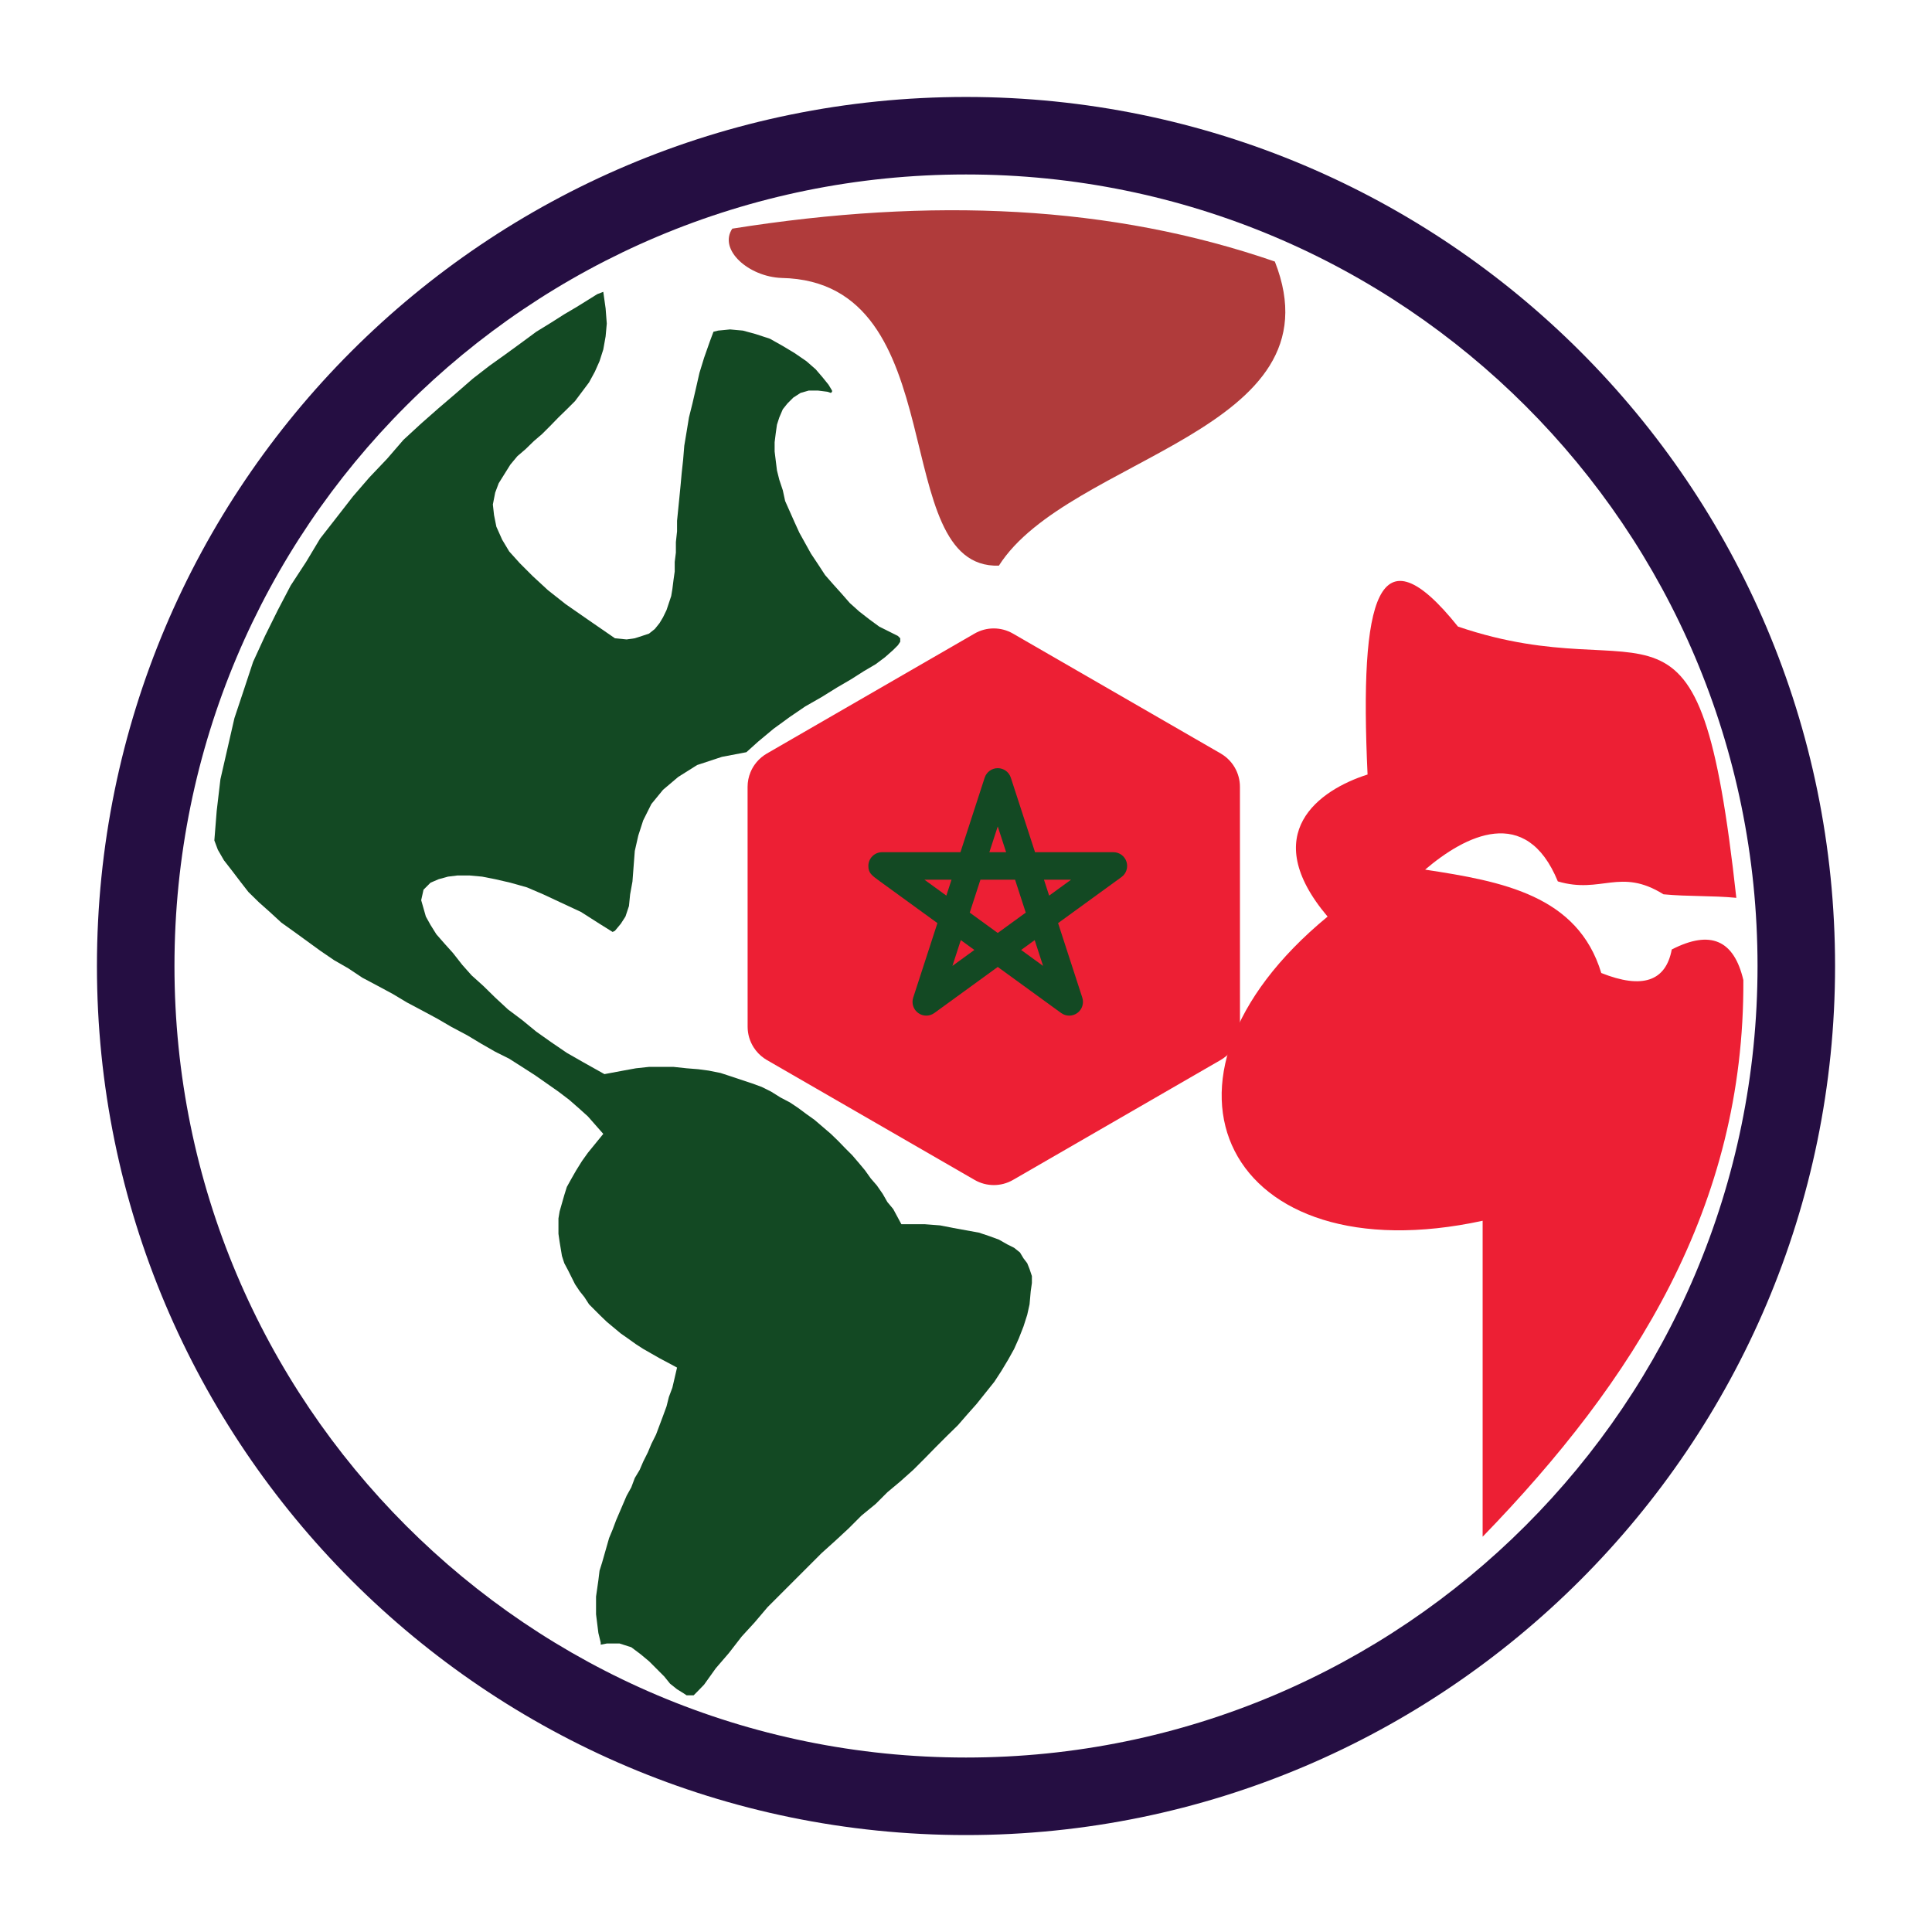 <svg xmlns="http://www.w3.org/2000/svg" xmlns:xlink="http://www.w3.org/1999/xlink" width="1080" height="1080" viewBox="0 0 1080 1080" xml:space="preserve"><desc>Created with Fabric.js 5.2.4</desc><defs></defs><g transform="matrix(1 0 0 1 540 540)" id="700e30b5-decb-4867-a247-376c30df2458"><rect style="stroke: none; stroke-width: 1; stroke-dasharray: none; stroke-linecap: butt; stroke-dashoffset: 0; stroke-linejoin: miter; stroke-miterlimit: 4; fill: rgb(255,255,255); fill-rule: nonzero; opacity: 1; visibility: hidden;" x="-540" y="-540" rx="0" ry="0" width="1080" height="1080"></rect></g><g transform="matrix(1 0 0 1 540 540)" id="5904fe27-0355-41cc-a563-d4f44f66c9b8"></g><g transform="matrix(0.63 0 0 0.63 555.53 506.88)"><path style="stroke: none; stroke-width: 1; stroke-dasharray: none; stroke-linecap: butt; stroke-dashoffset: 0; stroke-linejoin: miter; stroke-miterlimit: 4; fill: rgb(237,31,52); fill-rule: nonzero; opacity: 1;" transform=" translate(-256, -256)" d="M 473.103 371.851 C 473.279 371.24 473.439 370.624 473.582 370.002 C 473.628 369.801 473.671 369.601 473.713 369.399 C 473.826 368.858 473.926 368.314 474.013 367.765 C 474.05 367.528 474.089 367.291 474.123 367.054 C 474.198 366.509 474.254 365.961 474.303 365.41 C 474.324 365.185 474.35 364.962 474.366 364.736 C 474.418 363.969 474.45 363.199 474.45 362.423 L 474.45 362.423 L 474.45 362.423 L 474.45 362.417 L 474.444 321.513 L 474.444 321.512 L 474.439 295.308 L 474.439 295.306 L 474.439 291.093 L 474.435 265.519 L 474.435 265.519 L 474.427 216.695 L 474.422 190.491 L 474.416 149.506 C 474.416 146.51 474.009 143.576 473.256 140.756 C 472.851 139.239 472.341 137.759 471.735 136.321 C 469.258 130.444 465.161 125.305 459.81 121.581 C 459.026 121.036 458.226 120.51 457.391 120.027 L 434.517 106.827 L 413.103 94.469 L 395.864 84.52 L 329.938 46.47 L 304.22 31.628 L 284.932 20.496 L 272.979 13.598 C 262.446 7.52 249.47 7.521 238.939 13.604 L 227.067 20.461 L 207.779 31.601 L 182.062 46.455 L 182.062 46.455 L 116.145 84.527 L 87.255 101.213 L 65.847 113.578 L 54.565 120.095 C 53.754 120.564 52.975 121.074 52.212 121.602 C 48.94 123.868 46.139 126.67 43.879 129.838 C 42.362 131.966 41.098 134.261 40.106 136.679 C 38.451 140.71 37.548 145.078 37.549 149.578 L 37.555 190.49 L 37.56 216.694 L 37.572 290.432 L 37.572 294.443 L 37.572 295.293 L 37.572 295.294 L 37.572 295.307 L 37.572 295.307 L 37.572 295.312 L 37.572 295.312 L 37.577 321.512 L 37.577 321.513 L 37.577 323.376 L 37.579 335.993 L 37.583 362.49 L 37.583 362.496 L 37.583 362.496 C 37.583 363.269 37.616 364.035 37.667 364.8 C 37.683 365.024 37.709 365.246 37.728 365.469 C 37.776 366.019 37.833 366.565 37.908 367.107 C 37.941 367.343 37.98 367.578 38.016 367.813 C 38.103 368.359 38.202 368.9 38.314 369.439 C 38.356 369.64 38.4 369.842 38.445 370.042 C 38.585 370.656 38.743 371.263 38.916 371.867 C 38.949 371.98 38.977 372.094 39.011 372.207 C 39.92 375.25 41.251 378.136 42.951 380.796 C 42.951 380.796 42.952 380.797 42.952 380.798 L 42.953 380.799 C 44.125 382.63 45.47 384.35 46.978 385.936 C 47.029 385.988 47.077 386.042 47.126 386.094 C 47.835 386.829 48.58 387.533 49.357 388.207 C 49.482 388.315 49.611 388.42 49.739 388.528 C 50.525 389.189 51.334 389.828 52.184 390.418 C 52.968 390.963 53.768 391.488 54.603 391.972 L 77.155 404.987 L 98.569 417.346 L 116.13 427.481 L 207.774 480.371 L 227.062 491.503 L 239.015 498.401 C 249.548 504.479 262.524 504.478 273.055 498.395 L 284.927 491.538 L 304.215 480.398 L 329.932 465.545 L 385.486 433.459 L 395.849 427.474 L 422.209 412.249 L 443.617 399.884 L 457.43 391.906 C 458.241 391.437 459.02 390.927 459.783 390.399 C 460.634 389.809 461.442 389.173 462.229 388.516 C 462.357 388.409 462.487 388.303 462.614 388.193 C 463.394 387.521 464.14 386.819 464.851 386.083 C 464.898 386.035 464.941 385.985 464.987 385.937 C 468.711 382.046 471.463 377.328 473.007 372.171 C 473.044 372.067 473.071 371.957 473.103 371.851 z" stroke-linecap="round"></path></g><g transform="matrix(0.85 0 0 0.85 557.75 498.58)"><path style="stroke: none; stroke-width: 1; stroke-dasharray: none; stroke-linecap: butt; stroke-dashoffset: 0; stroke-linejoin: miter; stroke-miterlimit: 4; fill: rgb(19,73,35); fill-rule: nonzero; opacity: 1;" transform=" translate(-256, -256)" d="M 340.65 236.131 C 339.44 232.406 335.968 229.883 332.051 229.883 L 280.52 229.883 L 264.596 180.874 C 263.386 177.149 259.914 174.627 255.997 174.627 C 252.08 174.627 248.608 177.149 247.398 180.874 L 231.474 229.883 L 179.946 229.883 C 174.953 229.883 170.905 233.931 170.905 238.924 C 170.905 243.53 172.953 245.019 178.427 248.996 L 216.319 276.526 L 200.395 325.534 C 199.185 329.259 200.511 333.341 203.68 335.642 C 206.848 337.945 211.14 337.945 214.308 335.642 L 255.997 305.353 L 297.688 335.643 C 299.272 336.794 301.137 337.369 303.002 337.369 C 304.867 337.369 306.732 336.793 308.316 335.643 C 311.485 333.34 312.811 329.26 311.601 325.534 L 295.677 276.526 L 337.366 246.237 C 340.534 243.937 341.86 239.856 340.65 236.131 z M 255.997 212.927 L 261.506 229.883 L 250.486 229.883 L 255.997 212.927 z M 222.194 258.445 C 217.051 254.709 212.183 251.172 207.771 247.967 L 225.598 247.967 L 222.194 258.445 z M 226.192 304.66 L 231.701 287.704 L 240.616 294.181 L 226.192 304.66 z M 237.577 269.621 L 244.612 247.966 L 267.382 247.966 L 274.419 269.621 L 255.997 283.005 L 237.577 269.621 z M 271.379 294.181 L 280.294 287.705 L 285.803 304.661 L 271.379 294.181 z M 289.801 258.445 L 286.395 247.965 L 304.223 247.965 L 289.801 258.445 z" stroke-linecap="round"></path></g><g transform="matrix(13.05 0 0 13.05 540 540)"><path style="stroke: none; stroke-width: 1; stroke-dasharray: none; stroke-linecap: butt; stroke-dashoffset: 0; stroke-linejoin: miter; stroke-miterlimit: 4; fill: rgb(37,14,66); fill-rule: nonzero; opacity: 1;" transform=" translate(-50, -50)" d="M 50 12.774 C 29.425 12.774 12.773 29.425 12.773 50.001 C 12.773 70.524 29.424 87.227 50 87.227 C 70.526 87.227 87.227 70.524 87.227 50.001 C 87.227 29.425 70.526 12.774 50 12.774 z M 50 83.906 C 31.236 83.906 16.094 68.714 16.094 50 C 16.094 31.236 31.236 16.094 50 16.094 C 68.714 16.094 83.906 31.236 83.906 50 C 83.906 68.714 68.714 83.906 50 83.906 z" stroke-linecap="round"></path></g><g transform="matrix(13.05 0 0 13.05 828.75 591.91)"><path style="stroke: none; stroke-width: 1; stroke-dasharray: none; stroke-linecap: butt; stroke-dashoffset: 0; stroke-linejoin: miter; stroke-miterlimit: 4; fill: rgb(237,31,52); fill-rule: nonzero; opacity: 1;" transform=" translate(-72.13, -53.98)" d="M 80.235 49.295 C 79.982 50.654 78.977 51.005 77.216 50.302 C 76.21 46.981 72.99 46.378 69.67 45.874 C 71.378 44.416 73.995 43.058 75.355 46.378 C 77.216 46.931 78.02 45.773 79.881 46.931 C 80.939 47.032 81.944 46.981 83.001 47.082 C 81.393 32.443 79.479 38.328 71.077 35.462 C 67.655 31.186 66.851 34.204 67.205 41.8 C 65.142 42.455 62.477 44.316 65.493 47.886 C 56.941 54.928 61.219 63.282 72.134 60.915 L 72.134 74.45 C 78.623 67.757 83.355 60.311 83.302 50.604 C 82.901 48.893 81.896 48.441 80.235 49.295 z" stroke-linecap="round"></path></g><g transform="matrix(13.05 0 0 13.05 348.33 555.42)"><polygon style="stroke: none; stroke-width: 1; stroke-dasharray: none; stroke-linecap: butt; stroke-dashoffset: 0; stroke-linejoin: miter; stroke-miterlimit: 4; fill: rgb(19,73,35); fill-rule: nonzero; opacity: 1;" points="17.31,11.55 17.15,11.34 17,11.09 16.75,10.89 16.45,10.74 16.1,10.54 15.69,10.39 15.24,10.24 14.69,10.14 14.14,10.04 13.58,9.93 12.93,9.88 11.92,9.88 11.57,9.23 11.32,8.93 11.12,8.58 10.87,8.22 10.61,7.92 10.36,7.57 10.11,7.27 9.81,6.92 9.51,6.62 9.21,6.31 8.9,6.01 8.55,5.71 8.2,5.41 7.85,5.16 7.5,4.9 7.14,4.66 6.74,4.45 6.34,4.2 5.94,4 5.53,3.85 5.08,3.7 4.63,3.55 4.17,3.4 3.67,3.3 3.22,3.24 2.72,3.2 2.16,3.14 1.66,3.14 1.11,3.14 0.55,3.2 0,3.3 -0.8,3.45 -1.71,2.94 -2.41,2.54 -3.07,2.09 -3.72,1.63 -4.33,1.13 -4.93,0.68 -5.48,0.17 -5.99,-0.33 -6.49,-0.78 -6.89,-1.23 -7.29,-1.74 -7.65,-2.14 -8,-2.54 -8.25,-2.94 -8.45,-3.3 -8.55,-3.65 -8.65,-4 -8.55,-4.45 -8.25,-4.75 -7.9,-4.9 -7.5,-5.01 -7.09,-5.06 -6.59,-5.06 -6.04,-5.01 -5.48,-4.9 -4.83,-4.75 -4.12,-4.55 -3.42,-4.25 -2.67,-3.9 -1.81,-3.5 -1.01,-2.99 -0.45,-2.64 -0.35,-2.69 -0.1,-2.99 0.1,-3.3 0.25,-3.75 0.3,-4.25 0.4,-4.8 0.45,-5.46 0.5,-6.11 0.65,-6.77 0.86,-7.42 1.21,-8.12 1.71,-8.73 2.36,-9.28 3.17,-9.79 4.23,-10.14 5.28,-10.34 5.78,-10.79 6.44,-11.34 7.14,-11.85 7.8,-12.3 8.5,-12.7 9.16,-13.11 9.76,-13.46 10.31,-13.81 10.82,-14.11 11.22,-14.41 11.57,-14.72 11.77,-14.92 11.87,-15.07 11.87,-15.17 11.87,-15.22 11.77,-15.32 11.47,-15.47 10.97,-15.72 10.56,-16.02 10.11,-16.37 9.71,-16.73 9.36,-17.13 9,-17.53 8.65,-17.93 8.35,-18.39 8.05,-18.84 7.8,-19.29 7.55,-19.74 7.34,-20.2 7.14,-20.65 6.94,-21.1 6.84,-21.56 6.69,-22.01 6.59,-22.41 6.54,-22.81 6.49,-23.22 6.49,-23.62 6.54,-24.02 6.59,-24.37 6.69,-24.68 6.84,-25.03 7.04,-25.28 7.29,-25.53 7.6,-25.73 7.95,-25.83 8.35,-25.83 8.75,-25.78 8.9,-25.73 8.95,-25.78 8.95,-25.83 8.8,-26.08 8.55,-26.39 8.25,-26.74 7.85,-27.09 7.34,-27.44 6.84,-27.74 6.29,-28.05 5.68,-28.25 5.13,-28.4 4.58,-28.45 4.07,-28.4 3.87,-28.35 3.72,-27.95 3.47,-27.24 3.27,-26.59 3.12,-25.93 2.97,-25.28 2.82,-24.68 2.72,-24.07 2.62,-23.47 2.57,-22.86 2.51,-22.31 2.46,-21.76 2.41,-21.25 2.36,-20.75 2.31,-20.25 2.31,-19.8 2.26,-19.34 2.26,-18.89 2.21,-18.49 2.21,-18.08 2.16,-17.73 2.11,-17.33 2.06,-17.03 1.96,-16.73 1.86,-16.43 1.71,-16.12 1.56,-15.87 1.36,-15.62 1.11,-15.42 0.81,-15.32 0.5,-15.22 0.15,-15.17 -0.35,-15.22 -1.51,-16.02 -2.46,-16.68 -3.22,-17.28 -3.87,-17.88 -4.43,-18.44 -4.88,-18.94 -5.18,-19.44 -5.43,-20 -5.53,-20.5 -5.58,-20.95 -5.48,-21.46 -5.33,-21.86 -5.08,-22.26 -4.83,-22.66 -4.53,-23.02 -4.18,-23.32 -3.82,-23.67 -3.47,-23.97 -3.12,-24.32 -2.77,-24.68 -2.41,-25.03 -2.06,-25.38 -1.76,-25.78 -1.46,-26.18 -1.21,-26.64 -1.01,-27.09 -0.85,-27.59 -0.75,-28.15 -0.7,-28.7 -0.75,-29.35 -0.85,-30.06 -1.11,-29.96 -1.51,-29.71 -2.01,-29.4 -2.52,-29.1 -3.07,-28.75 -3.72,-28.35 -4.33,-27.9 -5.03,-27.39 -5.73,-26.89 -6.44,-26.34 -7.14,-25.73 -7.9,-25.08 -8.65,-24.42 -9.41,-23.72 -10.11,-22.91 -10.87,-22.11 -11.57,-21.3 -12.27,-20.4 -12.98,-19.49 -13.58,-18.49 -14.24,-17.48 -14.79,-16.43 -15.34,-15.32 -15.85,-14.21 -16.25,-13 -16.65,-11.8 -16.95,-10.49 -17.25,-9.18 -17.41,-7.82 -17.51,-6.56 -17.36,-6.16 -17.1,-5.71 -16.75,-5.26 -16.4,-4.8 -16.05,-4.35 -15.59,-3.9 -15.14,-3.5 -14.64,-3.04 -14.08,-2.64 -13.53,-2.24 -12.98,-1.84 -12.38,-1.43 -11.77,-1.08 -11.17,-0.68 -10.51,-0.33 -9.86,0.02 -9.26,0.38 -8.6,0.73 -7.95,1.08 -7.35,1.43 -6.69,1.78 -6.09,2.14 -5.48,2.49 -4.88,2.79 -4.33,3.14 -3.77,3.5 -3.27,3.85 -2.77,4.2 -2.31,4.55 -1.91,4.9 -1.51,5.26 -0.85,6.01 -1.51,6.82 -1.76,7.17 -2.01,7.57 -2.21,7.92 -2.41,8.28 -2.52,8.63 -2.62,8.98 -2.72,9.33 -2.77,9.63 -2.77,9.99 -2.77,10.29 -2.72,10.64 -2.67,10.94 -2.62,11.24 -2.52,11.55 -2.36,11.85 -2.21,12.15 -2.06,12.45 -1.86,12.75 -1.66,13 -1.46,13.31 -1.21,13.56 -0.96,13.81 -0.7,14.06 -0.4,14.31 -0.1,14.56 0.2,14.77 0.55,15.02 0.86,15.22 1.21,15.42 1.56,15.62 2.31,16.02 2.11,16.88 1.96,17.28 1.86,17.68 1.71,18.09 1.56,18.49 1.41,18.89 1.21,19.29 1.06,19.65 0.86,20.05 0.71,20.4 0.5,20.75 0.35,21.15 0.15,21.51 0,21.86 -0.15,22.21 -0.3,22.56 -0.45,22.96 -0.6,23.32 -0.7,23.67 -0.8,24.02 -0.9,24.37 -1.01,24.72 -1.06,25.13 -1.11,25.48 -1.16,25.83 -1.16,26.23 -1.16,26.59 -1.11,26.99 -1.06,27.39 -0.96,27.8 -0.96,27.89 -0.7,27.84 -0.15,27.84 0.35,28 0.75,28.3 1.11,28.6 1.41,28.9 1.76,29.25 2.01,29.56 2.31,29.8 2.57,29.96 2.72,30.06 2.87,30.06 3.02,30.06 3.17,29.91 3.47,29.6 3.97,28.9 4.53,28.25 5.08,27.54 5.63,26.94 6.19,26.28 6.79,25.68 7.34,25.13 7.95,24.52 8.5,23.97 9.11,23.42 9.66,22.91 10.21,22.36 10.82,21.86 11.32,21.36 11.87,20.9 12.43,20.4 12.93,19.9 13.38,19.44 13.88,18.94 14.34,18.49 14.74,18.03 15.14,17.58 15.54,17.08 15.9,16.63 16.2,16.17 16.5,15.67 16.75,15.22 16.95,14.77 17.15,14.26 17.31,13.76 17.41,13.31 17.46,12.75 17.51,12.4 17.51,12.1 17.41,11.8 "></polygon></g><g transform="matrix(13.05 0 0 13.05 562.95 216.83)"><path style="stroke: none; stroke-width: 1; stroke-dasharray: none; stroke-linecap: butt; stroke-dashoffset: 0; stroke-linejoin: miter; stroke-miterlimit: 4; fill: rgb(176,59,59); fill-rule: nonzero; opacity: 1;" transform=" translate(-51.76, -25.23)" d="M 42.103 20.521 C 49.599 20.671 46.58 32.998 51.41 32.845 C 54.379 28.167 66.101 27.11 63.231 19.818 C 56.24 17.402 48.541 17.05 39.99 18.409 C 39.385 19.313 40.693 20.471 42.103 20.521 z" stroke-linecap="round"></path></g></svg>